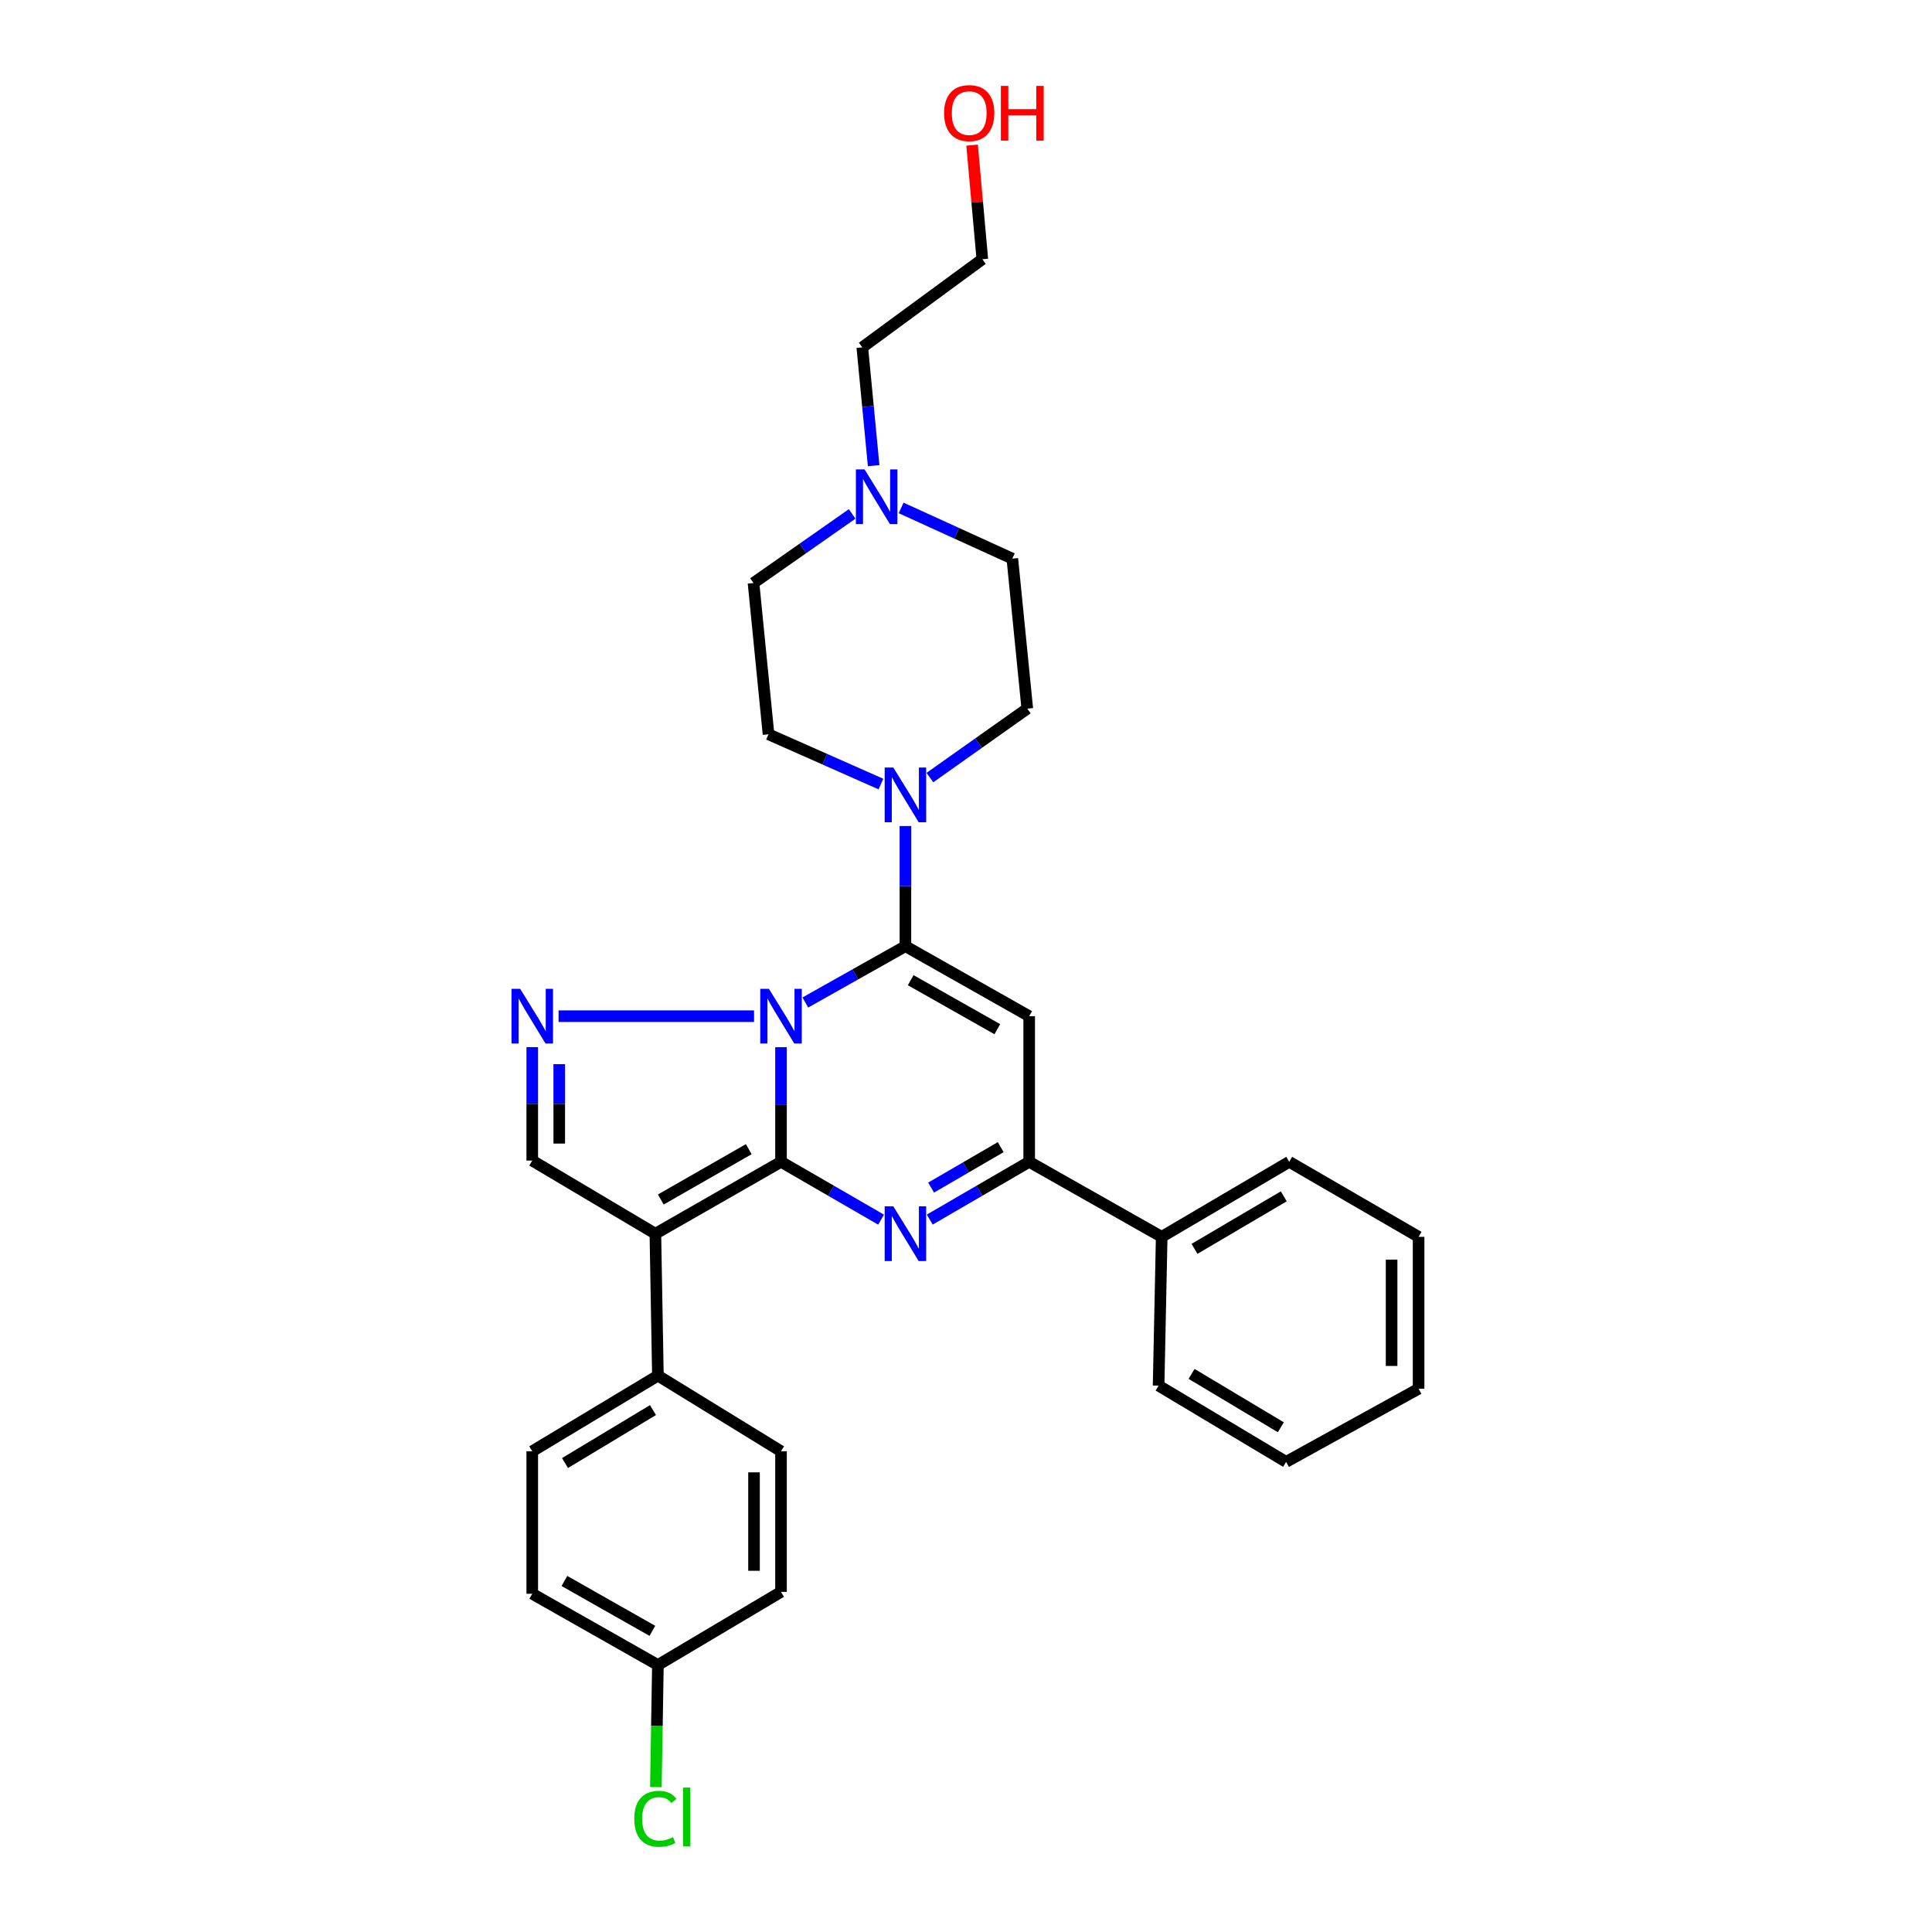 <?xml version='1.0' encoding='iso-8859-1'?>
<svg version='1.1' baseProfile='full'
              xmlns='http://www.w3.org/2000/svg'
                      xmlns:rdkit='http://www.rdkit.org/xml'
                      xmlns:xlink='http://www.w3.org/1999/xlink'
                  xml:space='preserve'
width='1000px' height='1000px' viewBox='0 0 1000 1000'>
<!-- END OF HEADER -->
<rect style='opacity:1.0;fill:#FFFFFF;stroke:none' width='1000' height='1000' x='0' y='0'> </rect>
<path class='bond-0' d='M 404.251,601.354 L 404.251,571.687' style='fill:none;fill-rule:evenodd;stroke:#000000;stroke-width:6px;stroke-linecap:butt;stroke-linejoin:miter;stroke-opacity:1' />
<path class='bond-0' d='M 404.251,571.687 L 404.251,542.021' style='fill:none;fill-rule:evenodd;stroke:#0000FF;stroke-width:6px;stroke-linecap:butt;stroke-linejoin:miter;stroke-opacity:1' />
<path class='bond-2' d='M 404.251,601.354 L 430.148,616.322' style='fill:none;fill-rule:evenodd;stroke:#000000;stroke-width:6px;stroke-linecap:butt;stroke-linejoin:miter;stroke-opacity:1' />
<path class='bond-2' d='M 430.148,616.322 L 456.045,631.29' style='fill:none;fill-rule:evenodd;stroke:#0000FF;stroke-width:6px;stroke-linecap:butt;stroke-linejoin:miter;stroke-opacity:1' />
<path class='bond-3' d='M 404.251,601.354 L 339.22,638.573' style='fill:none;fill-rule:evenodd;stroke:#000000;stroke-width:6px;stroke-linecap:butt;stroke-linejoin:miter;stroke-opacity:1' />
<path class='bond-3' d='M 387.556,594.81 L 342.035,620.864' style='fill:none;fill-rule:evenodd;stroke:#000000;stroke-width:6px;stroke-linecap:butt;stroke-linejoin:miter;stroke-opacity:1' />
<path class='bond-1' d='M 416.838,518.894 L 442.741,504.319' style='fill:none;fill-rule:evenodd;stroke:#0000FF;stroke-width:6px;stroke-linecap:butt;stroke-linejoin:miter;stroke-opacity:1' />
<path class='bond-1' d='M 442.741,504.319 L 468.644,489.743' style='fill:none;fill-rule:evenodd;stroke:#000000;stroke-width:6px;stroke-linecap:butt;stroke-linejoin:miter;stroke-opacity:1' />
<path class='bond-5' d='M 390.292,525.977 L 289.104,525.977' style='fill:none;fill-rule:evenodd;stroke:#0000FF;stroke-width:6px;stroke-linecap:butt;stroke-linejoin:miter;stroke-opacity:1' />
<path class='bond-8' d='M 468.644,489.743 L 468.644,458.65' style='fill:none;fill-rule:evenodd;stroke:#000000;stroke-width:6px;stroke-linecap:butt;stroke-linejoin:miter;stroke-opacity:1' />
<path class='bond-8' d='M 468.644,458.65 L 468.644,427.558' style='fill:none;fill-rule:evenodd;stroke:#0000FF;stroke-width:6px;stroke-linecap:butt;stroke-linejoin:miter;stroke-opacity:1' />
<path class='bond-31' d='M 468.644,489.743 L 532.704,525.977' style='fill:none;fill-rule:evenodd;stroke:#000000;stroke-width:6px;stroke-linecap:butt;stroke-linejoin:miter;stroke-opacity:1' />
<path class='bond-31' d='M 471.375,507.34 L 516.217,532.703' style='fill:none;fill-rule:evenodd;stroke:#000000;stroke-width:6px;stroke-linecap:butt;stroke-linejoin:miter;stroke-opacity:1' />
<path class='bond-6' d='M 481.237,631.257 L 506.971,616.305' style='fill:none;fill-rule:evenodd;stroke:#0000FF;stroke-width:6px;stroke-linecap:butt;stroke-linejoin:miter;stroke-opacity:1' />
<path class='bond-6' d='M 506.971,616.305 L 532.704,601.354' style='fill:none;fill-rule:evenodd;stroke:#000000;stroke-width:6px;stroke-linecap:butt;stroke-linejoin:miter;stroke-opacity:1' />
<path class='bond-6' d='M 481.938,614.69 L 499.952,604.224' style='fill:none;fill-rule:evenodd;stroke:#0000FF;stroke-width:6px;stroke-linecap:butt;stroke-linejoin:miter;stroke-opacity:1' />
<path class='bond-6' d='M 499.952,604.224 L 517.965,593.758' style='fill:none;fill-rule:evenodd;stroke:#000000;stroke-width:6px;stroke-linecap:butt;stroke-linejoin:miter;stroke-opacity:1' />
<path class='bond-7' d='M 339.22,638.573 L 275.494,600.717' style='fill:none;fill-rule:evenodd;stroke:#000000;stroke-width:6px;stroke-linecap:butt;stroke-linejoin:miter;stroke-opacity:1' />
<path class='bond-9' d='M 339.22,638.573 L 340.532,712.017' style='fill:none;fill-rule:evenodd;stroke:#000000;stroke-width:6px;stroke-linecap:butt;stroke-linejoin:miter;stroke-opacity:1' />
<path class='bond-4' d='M 532.704,525.977 L 532.704,601.354' style='fill:none;fill-rule:evenodd;stroke:#000000;stroke-width:6px;stroke-linecap:butt;stroke-linejoin:miter;stroke-opacity:1' />
<path class='bond-30' d='M 275.494,542.005 L 275.494,571.361' style='fill:none;fill-rule:evenodd;stroke:#0000FF;stroke-width:6px;stroke-linecap:butt;stroke-linejoin:miter;stroke-opacity:1' />
<path class='bond-30' d='M 275.494,571.361 L 275.494,600.717' style='fill:none;fill-rule:evenodd;stroke:#000000;stroke-width:6px;stroke-linecap:butt;stroke-linejoin:miter;stroke-opacity:1' />
<path class='bond-30' d='M 289.466,550.812 L 289.466,571.361' style='fill:none;fill-rule:evenodd;stroke:#0000FF;stroke-width:6px;stroke-linecap:butt;stroke-linejoin:miter;stroke-opacity:1' />
<path class='bond-30' d='M 289.466,571.361 L 289.466,591.91' style='fill:none;fill-rule:evenodd;stroke:#000000;stroke-width:6px;stroke-linecap:butt;stroke-linejoin:miter;stroke-opacity:1' />
<path class='bond-11' d='M 532.704,601.354 L 601.29,640.187' style='fill:none;fill-rule:evenodd;stroke:#000000;stroke-width:6px;stroke-linecap:butt;stroke-linejoin:miter;stroke-opacity:1' />
<path class='bond-12' d='M 455.967,405.827 L 426.876,392.946' style='fill:none;fill-rule:evenodd;stroke:#0000FF;stroke-width:6px;stroke-linecap:butt;stroke-linejoin:miter;stroke-opacity:1' />
<path class='bond-12' d='M 426.876,392.946 L 397.785,380.066' style='fill:none;fill-rule:evenodd;stroke:#000000;stroke-width:6px;stroke-linecap:butt;stroke-linejoin:miter;stroke-opacity:1' />
<path class='bond-13' d='M 481.316,402.47 L 506.518,384.631' style='fill:none;fill-rule:evenodd;stroke:#0000FF;stroke-width:6px;stroke-linecap:butt;stroke-linejoin:miter;stroke-opacity:1' />
<path class='bond-13' d='M 506.518,384.631 L 531.719,366.793' style='fill:none;fill-rule:evenodd;stroke:#000000;stroke-width:6px;stroke-linecap:butt;stroke-linejoin:miter;stroke-opacity:1' />
<path class='bond-14' d='M 340.532,712.017 L 275.494,751.169' style='fill:none;fill-rule:evenodd;stroke:#000000;stroke-width:6px;stroke-linecap:butt;stroke-linejoin:miter;stroke-opacity:1' />
<path class='bond-14' d='M 337.982,729.86 L 292.455,757.266' style='fill:none;fill-rule:evenodd;stroke:#000000;stroke-width:6px;stroke-linecap:butt;stroke-linejoin:miter;stroke-opacity:1' />
<path class='bond-15' d='M 340.532,712.017 L 404.251,751.169' style='fill:none;fill-rule:evenodd;stroke:#000000;stroke-width:6px;stroke-linecap:butt;stroke-linejoin:miter;stroke-opacity:1' />
<path class='bond-10' d='M 466.419,262.901 L 495.199,276.025' style='fill:none;fill-rule:evenodd;stroke:#0000FF;stroke-width:6px;stroke-linecap:butt;stroke-linejoin:miter;stroke-opacity:1' />
<path class='bond-10' d='M 495.199,276.025 L 523.98,289.149' style='fill:none;fill-rule:evenodd;stroke:#000000;stroke-width:6px;stroke-linecap:butt;stroke-linejoin:miter;stroke-opacity:1' />
<path class='bond-22' d='M 452.202,241.021 L 449.262,210.405' style='fill:none;fill-rule:evenodd;stroke:#0000FF;stroke-width:6px;stroke-linecap:butt;stroke-linejoin:miter;stroke-opacity:1' />
<path class='bond-22' d='M 449.262,210.405 L 446.321,179.79' style='fill:none;fill-rule:evenodd;stroke:#000000;stroke-width:6px;stroke-linecap:butt;stroke-linejoin:miter;stroke-opacity:1' />
<path class='bond-33' d='M 441.064,266.008 L 415.539,283.885' style='fill:none;fill-rule:evenodd;stroke:#0000FF;stroke-width:6px;stroke-linecap:butt;stroke-linejoin:miter;stroke-opacity:1' />
<path class='bond-33' d='M 415.539,283.885 L 390.015,301.762' style='fill:none;fill-rule:evenodd;stroke:#000000;stroke-width:6px;stroke-linecap:butt;stroke-linejoin:miter;stroke-opacity:1' />
<path class='bond-24' d='M 601.29,640.187 L 667.298,601.354' style='fill:none;fill-rule:evenodd;stroke:#000000;stroke-width:6px;stroke-linecap:butt;stroke-linejoin:miter;stroke-opacity:1' />
<path class='bond-24' d='M 618.276,646.404 L 664.482,619.221' style='fill:none;fill-rule:evenodd;stroke:#000000;stroke-width:6px;stroke-linecap:butt;stroke-linejoin:miter;stroke-opacity:1' />
<path class='bond-25' d='M 601.29,640.187 L 599.691,717.194' style='fill:none;fill-rule:evenodd;stroke:#000000;stroke-width:6px;stroke-linecap:butt;stroke-linejoin:miter;stroke-opacity:1' />
<path class='bond-16' d='M 397.785,380.066 L 390.015,301.762' style='fill:none;fill-rule:evenodd;stroke:#000000;stroke-width:6px;stroke-linecap:butt;stroke-linejoin:miter;stroke-opacity:1' />
<path class='bond-17' d='M 531.719,366.793 L 523.98,289.149' style='fill:none;fill-rule:evenodd;stroke:#000000;stroke-width:6px;stroke-linecap:butt;stroke-linejoin:miter;stroke-opacity:1' />
<path class='bond-19' d='M 275.494,751.169 L 275.494,824.931' style='fill:none;fill-rule:evenodd;stroke:#000000;stroke-width:6px;stroke-linecap:butt;stroke-linejoin:miter;stroke-opacity:1' />
<path class='bond-20' d='M 404.251,751.169 L 404.251,823.953' style='fill:none;fill-rule:evenodd;stroke:#000000;stroke-width:6px;stroke-linecap:butt;stroke-linejoin:miter;stroke-opacity:1' />
<path class='bond-20' d='M 390.279,762.086 L 390.279,813.036' style='fill:none;fill-rule:evenodd;stroke:#000000;stroke-width:6px;stroke-linecap:butt;stroke-linejoin:miter;stroke-opacity:1' />
<path class='bond-18' d='M 340.532,861.809 L 404.251,823.953' style='fill:none;fill-rule:evenodd;stroke:#000000;stroke-width:6px;stroke-linecap:butt;stroke-linejoin:miter;stroke-opacity:1' />
<path class='bond-21' d='M 340.532,861.809 L 340.005,893.407' style='fill:none;fill-rule:evenodd;stroke:#000000;stroke-width:6px;stroke-linecap:butt;stroke-linejoin:miter;stroke-opacity:1' />
<path class='bond-21' d='M 340.005,893.407 L 339.478,925.005' style='fill:none;fill-rule:evenodd;stroke:#00CC00;stroke-width:6px;stroke-linecap:butt;stroke-linejoin:miter;stroke-opacity:1' />
<path class='bond-32' d='M 340.532,861.809 L 275.494,824.931' style='fill:none;fill-rule:evenodd;stroke:#000000;stroke-width:6px;stroke-linecap:butt;stroke-linejoin:miter;stroke-opacity:1' />
<path class='bond-32' d='M 337.668,844.123 L 292.141,818.309' style='fill:none;fill-rule:evenodd;stroke:#000000;stroke-width:6px;stroke-linecap:butt;stroke-linejoin:miter;stroke-opacity:1' />
<path class='bond-26' d='M 446.321,179.79 L 508.448,134.172' style='fill:none;fill-rule:evenodd;stroke:#000000;stroke-width:6px;stroke-linecap:butt;stroke-linejoin:miter;stroke-opacity:1' />
<path class='bond-23' d='M 503.151,75.122 L 505.8,104.647' style='fill:none;fill-rule:evenodd;stroke:#FF0000;stroke-width:6px;stroke-linecap:butt;stroke-linejoin:miter;stroke-opacity:1' />
<path class='bond-23' d='M 505.8,104.647 L 508.448,134.172' style='fill:none;fill-rule:evenodd;stroke:#000000;stroke-width:6px;stroke-linecap:butt;stroke-linejoin:miter;stroke-opacity:1' />
<path class='bond-27' d='M 667.298,601.354 L 734.261,640.187' style='fill:none;fill-rule:evenodd;stroke:#000000;stroke-width:6px;stroke-linecap:butt;stroke-linejoin:miter;stroke-opacity:1' />
<path class='bond-28' d='M 599.691,717.194 L 665.684,756.664' style='fill:none;fill-rule:evenodd;stroke:#000000;stroke-width:6px;stroke-linecap:butt;stroke-linejoin:miter;stroke-opacity:1' />
<path class='bond-28' d='M 616.761,711.124 L 662.956,738.753' style='fill:none;fill-rule:evenodd;stroke:#000000;stroke-width:6px;stroke-linecap:butt;stroke-linejoin:miter;stroke-opacity:1' />
<path class='bond-34' d='M 734.261,640.187 L 734.261,718.809' style='fill:none;fill-rule:evenodd;stroke:#000000;stroke-width:6px;stroke-linecap:butt;stroke-linejoin:miter;stroke-opacity:1' />
<path class='bond-34' d='M 720.29,651.98 L 720.29,707.016' style='fill:none;fill-rule:evenodd;stroke:#000000;stroke-width:6px;stroke-linecap:butt;stroke-linejoin:miter;stroke-opacity:1' />
<path class='bond-29' d='M 665.684,756.664 L 734.261,718.809' style='fill:none;fill-rule:evenodd;stroke:#000000;stroke-width:6px;stroke-linecap:butt;stroke-linejoin:miter;stroke-opacity:1' />
<path  class='atom-1' d='M 397.991 511.817
L 407.271 526.817
Q 408.191 528.297, 409.671 530.977
Q 411.151 533.657, 411.231 533.817
L 411.231 511.817
L 414.991 511.817
L 414.991 540.137
L 411.111 540.137
L 401.151 523.737
Q 399.991 521.817, 398.751 519.617
Q 397.551 517.417, 397.191 516.737
L 397.191 540.137
L 393.511 540.137
L 393.511 511.817
L 397.991 511.817
' fill='#0000FF'/>
<path  class='atom-3' d='M 462.384 624.413
L 471.664 639.413
Q 472.584 640.893, 474.064 643.573
Q 475.544 646.253, 475.624 646.413
L 475.624 624.413
L 479.384 624.413
L 479.384 652.733
L 475.504 652.733
L 465.544 636.333
Q 464.384 634.413, 463.144 632.213
Q 461.944 630.013, 461.584 629.333
L 461.584 652.733
L 457.904 652.733
L 457.904 624.413
L 462.384 624.413
' fill='#0000FF'/>
<path  class='atom-6' d='M 269.234 511.817
L 278.514 526.817
Q 279.434 528.297, 280.914 530.977
Q 282.394 533.657, 282.474 533.817
L 282.474 511.817
L 286.234 511.817
L 286.234 540.137
L 282.354 540.137
L 272.394 523.737
Q 271.234 521.817, 269.994 519.617
Q 268.794 517.417, 268.434 516.737
L 268.434 540.137
L 264.754 540.137
L 264.754 511.817
L 269.234 511.817
' fill='#0000FF'/>
<path  class='atom-9' d='M 462.384 397.28
L 471.664 412.28
Q 472.584 413.76, 474.064 416.44
Q 475.544 419.12, 475.624 419.28
L 475.624 397.28
L 479.384 397.28
L 479.384 425.6
L 475.504 425.6
L 465.544 409.2
Q 464.384 407.28, 463.144 405.08
Q 461.944 402.88, 461.584 402.2
L 461.584 425.6
L 457.904 425.6
L 457.904 397.28
L 462.384 397.28
' fill='#0000FF'/>
<path  class='atom-11' d='M 447.489 242.963
L 456.769 257.963
Q 457.689 259.443, 459.169 262.123
Q 460.649 264.803, 460.729 264.963
L 460.729 242.963
L 464.489 242.963
L 464.489 271.283
L 460.609 271.283
L 450.649 254.883
Q 449.489 252.963, 448.249 250.763
Q 447.049 248.563, 446.689 247.883
L 446.689 271.283
L 443.009 271.283
L 443.009 242.963
L 447.489 242.963
' fill='#0000FF'/>
<path  class='atom-22' d='M 328.3 941.41
Q 328.3 934.37, 331.58 930.69
Q 334.9 926.97, 341.18 926.97
Q 347.02 926.97, 350.14 931.09
L 347.5 933.25
Q 345.22 930.25, 341.18 930.25
Q 336.9 930.25, 334.62 933.13
Q 332.38 935.97, 332.38 941.41
Q 332.38 947.01, 334.7 949.89
Q 337.06 952.77, 341.62 952.77
Q 344.74 952.77, 348.38 950.89
L 349.5 953.89
Q 348.02 954.85, 345.78 955.41
Q 343.54 955.97, 341.06 955.97
Q 334.9 955.97, 331.58 952.21
Q 328.3 948.45, 328.3 941.41
' fill='#00CC00'/>
<path  class='atom-22' d='M 353.58 925.25
L 357.26 925.25
L 357.26 955.61
L 353.58 955.61
L 353.58 925.25
' fill='#00CC00'/>
<path  class='atom-24' d='M 488.656 58.541
Q 488.656 51.742, 492.016 47.941
Q 495.376 44.142, 501.656 44.142
Q 507.936 44.142, 511.296 47.941
Q 514.656 51.742, 514.656 58.541
Q 514.656 65.421, 511.256 69.341
Q 507.856 73.222, 501.656 73.222
Q 495.416 73.222, 492.016 69.341
Q 488.656 65.462, 488.656 58.541
M 501.656 70.022
Q 505.976 70.022, 508.296 67.141
Q 510.656 64.222, 510.656 58.541
Q 510.656 52.981, 508.296 50.181
Q 505.976 47.342, 501.656 47.342
Q 497.336 47.342, 494.976 50.142
Q 492.656 52.941, 492.656 58.541
Q 492.656 64.261, 494.976 67.141
Q 497.336 70.022, 501.656 70.022
' fill='#FF0000'/>
<path  class='atom-24' d='M 518.056 44.462
L 521.896 44.462
L 521.896 56.502
L 536.376 56.502
L 536.376 44.462
L 540.216 44.462
L 540.216 72.781
L 536.376 72.781
L 536.376 59.702
L 521.896 59.702
L 521.896 72.781
L 518.056 72.781
L 518.056 44.462
' fill='#FF0000'/>
</svg>
